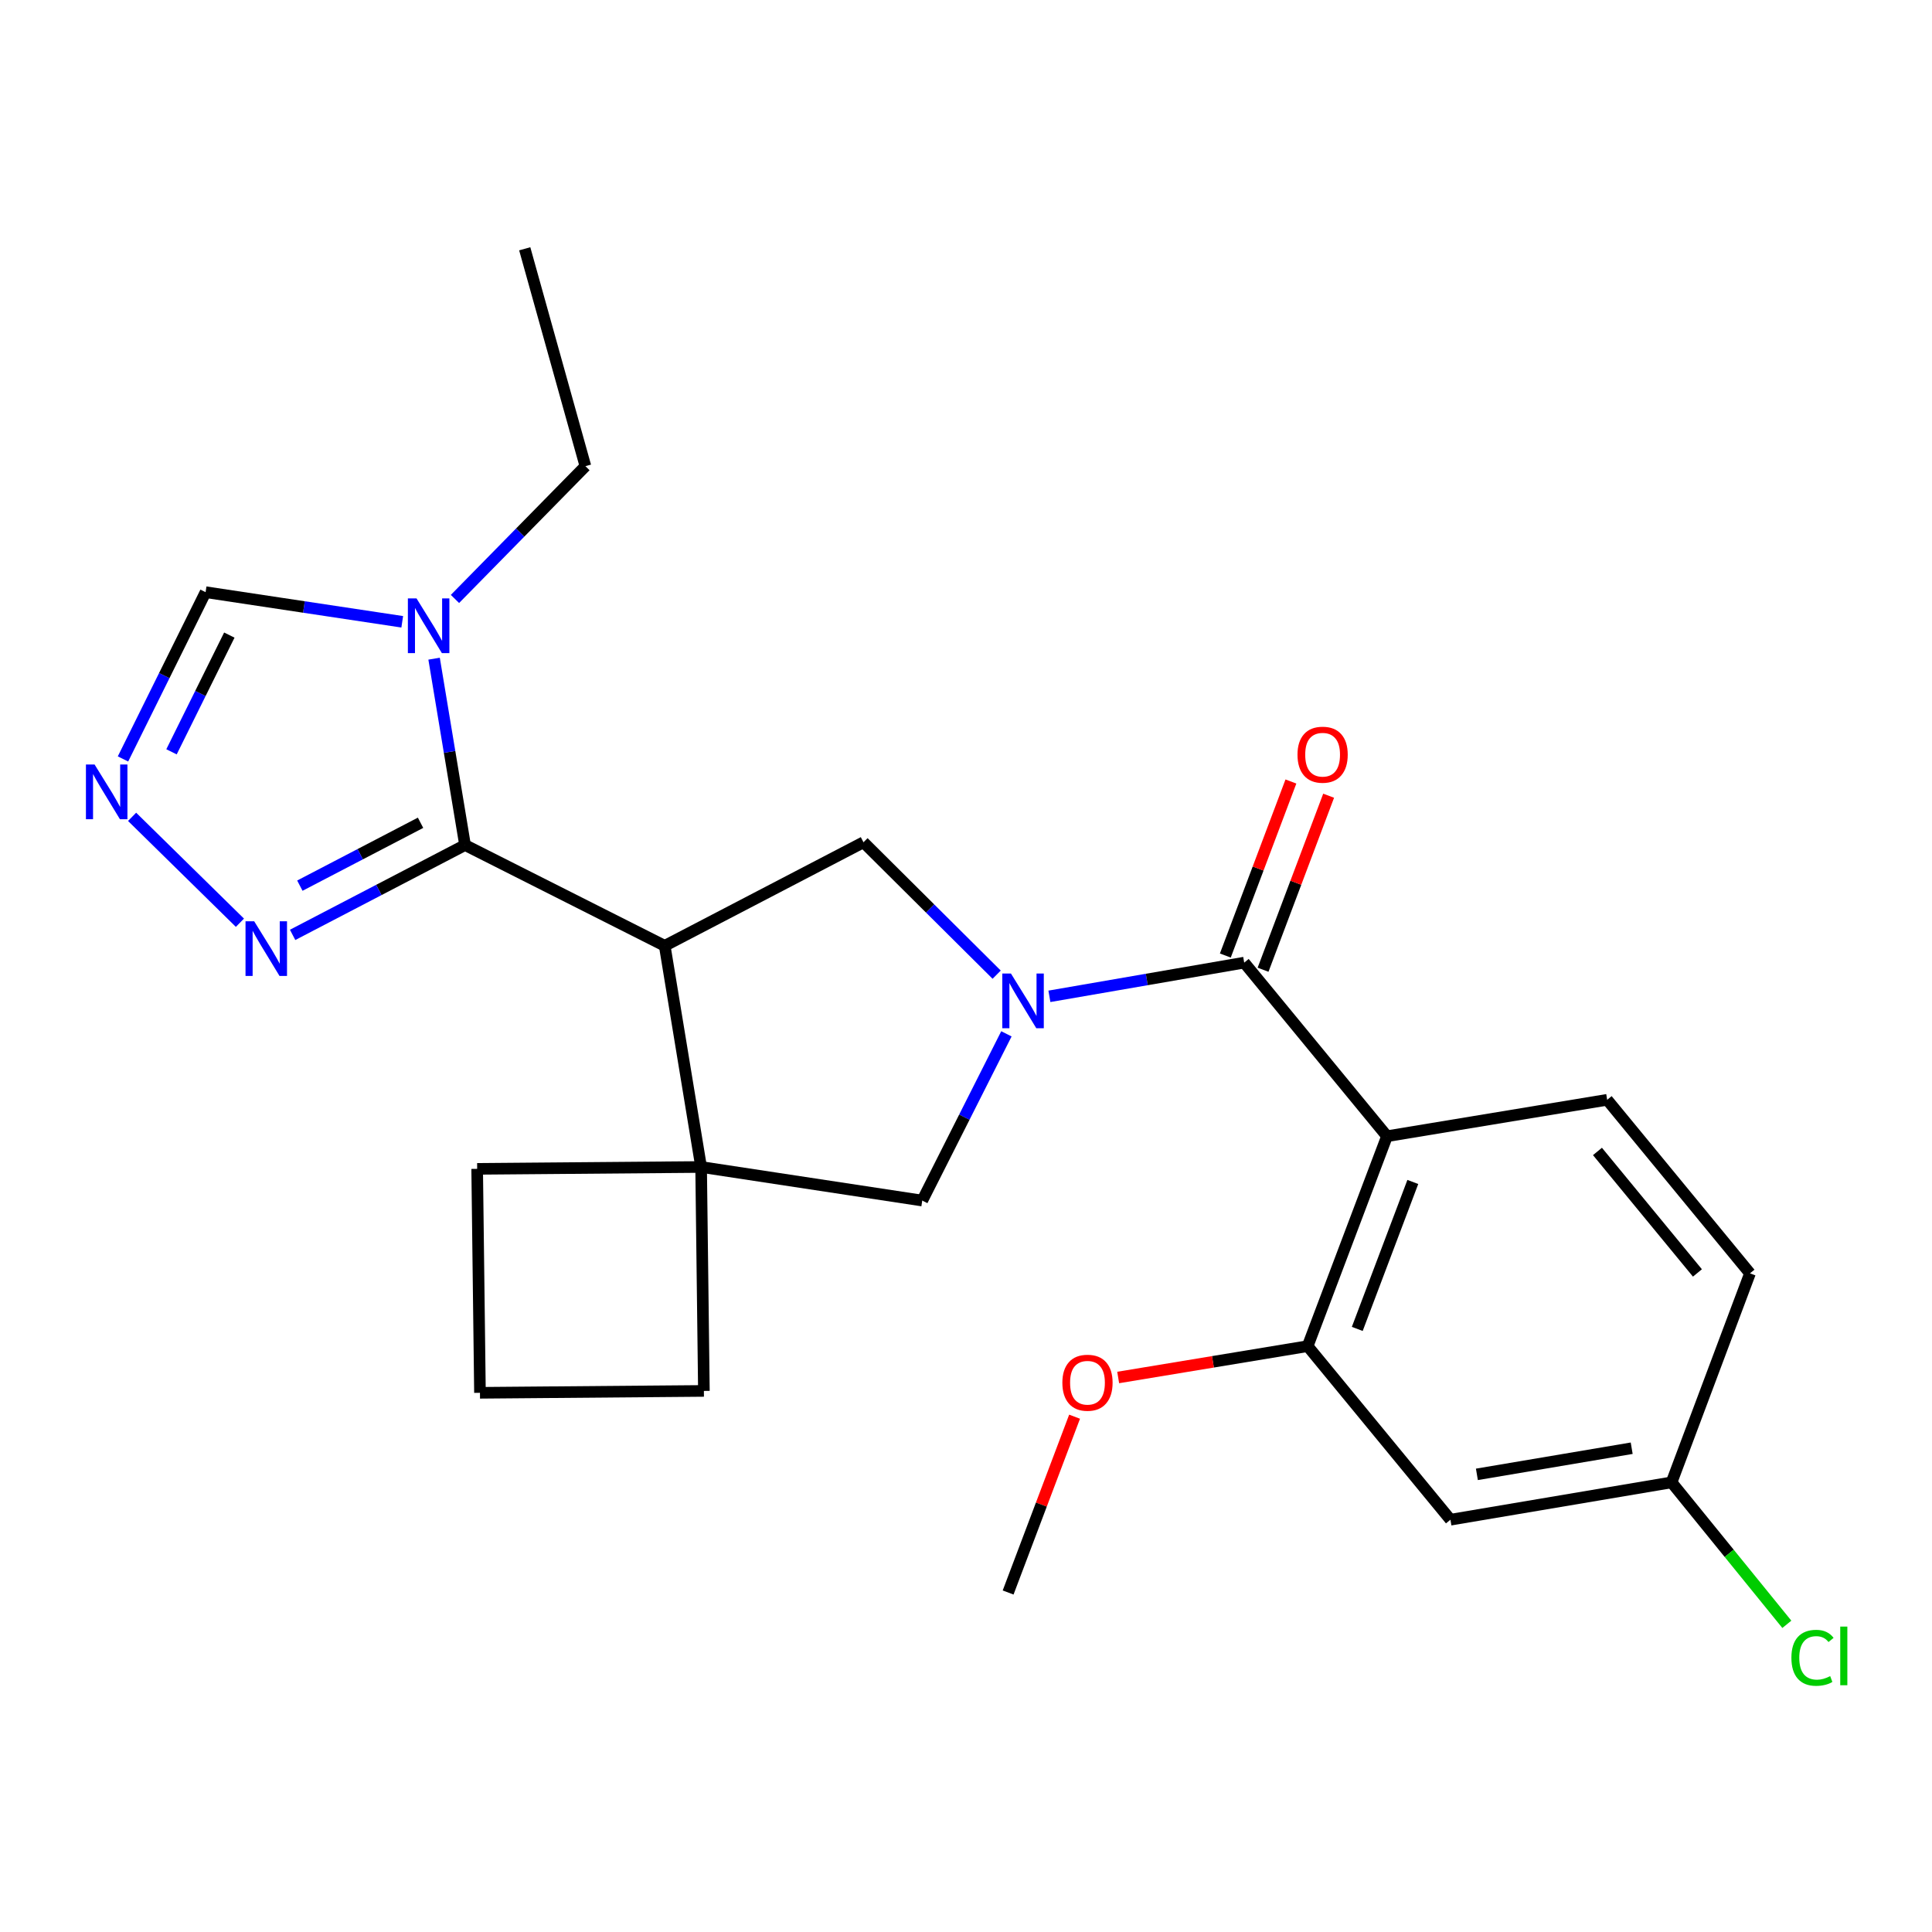 <?xml version='1.0' encoding='iso-8859-1'?>
<svg version='1.1' baseProfile='full'
              xmlns='http://www.w3.org/2000/svg'
                      xmlns:rdkit='http://www.rdkit.org/xml'
                      xmlns:xlink='http://www.w3.org/1999/xlink'
                  xml:space='preserve'
width='1000px' height='1000px' viewBox='0 0 1000 1000'>
<!-- END OF HEADER -->
<rect style='opacity:1.0;fill:#FFFFFF;stroke:none' width='1000' height='1000' x='0' y='0'> </rect>
<path class='bond-2' d='M 543.169,515.699 L 593.582,506.978' style='fill:none;fill-rule:evenodd;stroke:#0000FF;stroke-width:6px;stroke-linecap:butt;stroke-linejoin:miter;stroke-opacity:1' />
<path class='bond-2' d='M 593.582,506.978 L 643.995,498.258' style='fill:none;fill-rule:evenodd;stroke:#000000;stroke-width:6px;stroke-linecap:butt;stroke-linejoin:miter;stroke-opacity:1' />
<path class='bond-5' d='M 515.874,504.488 L 481.405,470.222' style='fill:none;fill-rule:evenodd;stroke:#0000FF;stroke-width:6px;stroke-linecap:butt;stroke-linejoin:miter;stroke-opacity:1' />
<path class='bond-5' d='M 481.405,470.222 L 446.936,435.957' style='fill:none;fill-rule:evenodd;stroke:#000000;stroke-width:6px;stroke-linecap:butt;stroke-linejoin:miter;stroke-opacity:1' />
<path class='bond-9' d='M 520.917,535.113 L 499.136,578.262' style='fill:none;fill-rule:evenodd;stroke:#0000FF;stroke-width:6px;stroke-linecap:butt;stroke-linejoin:miter;stroke-opacity:1' />
<path class='bond-9' d='M 499.136,578.262 L 477.356,621.411' style='fill:none;fill-rule:evenodd;stroke:#000000;stroke-width:6px;stroke-linecap:butt;stroke-linejoin:miter;stroke-opacity:1' />
<path class='bond-0' d='M 344.059,489.551 L 446.936,435.957' style='fill:none;fill-rule:evenodd;stroke:#000000;stroke-width:6px;stroke-linecap:butt;stroke-linejoin:miter;stroke-opacity:1' />
<path class='bond-1' d='M 344.059,489.551 L 240.707,437.394' style='fill:none;fill-rule:evenodd;stroke:#000000;stroke-width:6px;stroke-linecap:butt;stroke-linejoin:miter;stroke-opacity:1' />
<path class='bond-25' d='M 344.059,489.551 L 362.898,604.033' style='fill:none;fill-rule:evenodd;stroke:#000000;stroke-width:6px;stroke-linecap:butt;stroke-linejoin:miter;stroke-opacity:1' />
<path class='bond-4' d='M 240.707,437.394 L 232.697,389.164' style='fill:none;fill-rule:evenodd;stroke:#000000;stroke-width:6px;stroke-linecap:butt;stroke-linejoin:miter;stroke-opacity:1' />
<path class='bond-4' d='M 232.697,389.164 L 224.686,340.934' style='fill:none;fill-rule:evenodd;stroke:#0000FF;stroke-width:6px;stroke-linecap:butt;stroke-linejoin:miter;stroke-opacity:1' />
<path class='bond-7' d='M 240.707,437.394 L 196.083,460.644' style='fill:none;fill-rule:evenodd;stroke:#000000;stroke-width:6px;stroke-linecap:butt;stroke-linejoin:miter;stroke-opacity:1' />
<path class='bond-7' d='M 196.083,460.644 L 151.459,483.894' style='fill:none;fill-rule:evenodd;stroke:#0000FF;stroke-width:6px;stroke-linecap:butt;stroke-linejoin:miter;stroke-opacity:1' />
<path class='bond-7' d='M 217.678,425.863 L 186.441,442.138' style='fill:none;fill-rule:evenodd;stroke:#000000;stroke-width:6px;stroke-linecap:butt;stroke-linejoin:miter;stroke-opacity:1' />
<path class='bond-7' d='M 186.441,442.138 L 155.204,458.412' style='fill:none;fill-rule:evenodd;stroke:#0000FF;stroke-width:6px;stroke-linecap:butt;stroke-linejoin:miter;stroke-opacity:1' />
<path class='bond-3' d='M 643.995,498.258 L 717.912,588.104' style='fill:none;fill-rule:evenodd;stroke:#000000;stroke-width:6px;stroke-linecap:butt;stroke-linejoin:miter;stroke-opacity:1' />
<path class='bond-14' d='M 653.759,501.937 L 670.729,456.9' style='fill:none;fill-rule:evenodd;stroke:#000000;stroke-width:6px;stroke-linecap:butt;stroke-linejoin:miter;stroke-opacity:1' />
<path class='bond-14' d='M 670.729,456.9 L 687.7,411.863' style='fill:none;fill-rule:evenodd;stroke:#FF0000;stroke-width:6px;stroke-linecap:butt;stroke-linejoin:miter;stroke-opacity:1' />
<path class='bond-14' d='M 634.231,494.579 L 651.202,449.542' style='fill:none;fill-rule:evenodd;stroke:#000000;stroke-width:6px;stroke-linecap:butt;stroke-linejoin:miter;stroke-opacity:1' />
<path class='bond-14' d='M 651.202,449.542 L 668.173,404.505' style='fill:none;fill-rule:evenodd;stroke:#FF0000;stroke-width:6px;stroke-linecap:butt;stroke-linejoin:miter;stroke-opacity:1' />
<path class='bond-10' d='M 717.912,588.104 L 676.838,696.766' style='fill:none;fill-rule:evenodd;stroke:#000000;stroke-width:6px;stroke-linecap:butt;stroke-linejoin:miter;stroke-opacity:1' />
<path class='bond-10' d='M 731.271,611.782 L 702.519,687.845' style='fill:none;fill-rule:evenodd;stroke:#000000;stroke-width:6px;stroke-linecap:butt;stroke-linejoin:miter;stroke-opacity:1' />
<path class='bond-12' d='M 717.912,588.104 L 831.872,569.254' style='fill:none;fill-rule:evenodd;stroke:#000000;stroke-width:6px;stroke-linecap:butt;stroke-linejoin:miter;stroke-opacity:1' />
<path class='bond-11' d='M 208.198,321.841 L 157.305,314.175' style='fill:none;fill-rule:evenodd;stroke:#0000FF;stroke-width:6px;stroke-linecap:butt;stroke-linejoin:miter;stroke-opacity:1' />
<path class='bond-11' d='M 157.305,314.175 L 106.413,306.508' style='fill:none;fill-rule:evenodd;stroke:#000000;stroke-width:6px;stroke-linecap:butt;stroke-linejoin:miter;stroke-opacity:1' />
<path class='bond-18' d='M 235.492,310.018 L 269.25,275.652' style='fill:none;fill-rule:evenodd;stroke:#0000FF;stroke-width:6px;stroke-linecap:butt;stroke-linejoin:miter;stroke-opacity:1' />
<path class='bond-18' d='M 269.25,275.652 L 303.008,241.286' style='fill:none;fill-rule:evenodd;stroke:#000000;stroke-width:6px;stroke-linecap:butt;stroke-linejoin:miter;stroke-opacity:1' />
<path class='bond-6' d='M 362.898,604.033 L 477.356,621.411' style='fill:none;fill-rule:evenodd;stroke:#000000;stroke-width:6px;stroke-linecap:butt;stroke-linejoin:miter;stroke-opacity:1' />
<path class='bond-19' d='M 362.898,604.033 L 246.979,604.995' style='fill:none;fill-rule:evenodd;stroke:#000000;stroke-width:6px;stroke-linecap:butt;stroke-linejoin:miter;stroke-opacity:1' />
<path class='bond-20' d='M 362.898,604.033 L 364.335,719.94' style='fill:none;fill-rule:evenodd;stroke:#000000;stroke-width:6px;stroke-linecap:butt;stroke-linejoin:miter;stroke-opacity:1' />
<path class='bond-8' d='M 124.184,477.609 L 68.375,422.794' style='fill:none;fill-rule:evenodd;stroke:#0000FF;stroke-width:6px;stroke-linecap:butt;stroke-linejoin:miter;stroke-opacity:1' />
<path class='bond-27' d='M 63.66,392.829 L 85.036,349.668' style='fill:none;fill-rule:evenodd;stroke:#0000FF;stroke-width:6px;stroke-linecap:butt;stroke-linejoin:miter;stroke-opacity:1' />
<path class='bond-27' d='M 85.036,349.668 L 106.413,306.508' style='fill:none;fill-rule:evenodd;stroke:#000000;stroke-width:6px;stroke-linecap:butt;stroke-linejoin:miter;stroke-opacity:1' />
<path class='bond-27' d='M 88.772,389.142 L 103.736,358.93' style='fill:none;fill-rule:evenodd;stroke:#0000FF;stroke-width:6px;stroke-linecap:butt;stroke-linejoin:miter;stroke-opacity:1' />
<path class='bond-27' d='M 103.736,358.93 L 118.699,328.718' style='fill:none;fill-rule:evenodd;stroke:#000000;stroke-width:6px;stroke-linecap:butt;stroke-linejoin:miter;stroke-opacity:1' />
<path class='bond-13' d='M 676.838,696.766 L 750.744,786.6' style='fill:none;fill-rule:evenodd;stroke:#000000;stroke-width:6px;stroke-linecap:butt;stroke-linejoin:miter;stroke-opacity:1' />
<path class='bond-17' d='M 676.838,696.766 L 627.802,704.877' style='fill:none;fill-rule:evenodd;stroke:#000000;stroke-width:6px;stroke-linecap:butt;stroke-linejoin:miter;stroke-opacity:1' />
<path class='bond-17' d='M 627.802,704.877 L 578.766,712.988' style='fill:none;fill-rule:evenodd;stroke:#FF0000;stroke-width:6px;stroke-linecap:butt;stroke-linejoin:miter;stroke-opacity:1' />
<path class='bond-16' d='M 831.872,569.254 L 905.79,659.088' style='fill:none;fill-rule:evenodd;stroke:#000000;stroke-width:6px;stroke-linecap:butt;stroke-linejoin:miter;stroke-opacity:1' />
<path class='bond-16' d='M 826.846,595.988 L 878.588,658.872' style='fill:none;fill-rule:evenodd;stroke:#000000;stroke-width:6px;stroke-linecap:butt;stroke-linejoin:miter;stroke-opacity:1' />
<path class='bond-28' d='M 750.744,786.6 L 865.202,767.275' style='fill:none;fill-rule:evenodd;stroke:#000000;stroke-width:6px;stroke-linecap:butt;stroke-linejoin:miter;stroke-opacity:1' />
<path class='bond-28' d='M 764.438,763.125 L 844.559,749.597' style='fill:none;fill-rule:evenodd;stroke:#000000;stroke-width:6px;stroke-linecap:butt;stroke-linejoin:miter;stroke-opacity:1' />
<path class='bond-15' d='M 865.202,767.275 L 905.79,659.088' style='fill:none;fill-rule:evenodd;stroke:#000000;stroke-width:6px;stroke-linecap:butt;stroke-linejoin:miter;stroke-opacity:1' />
<path class='bond-21' d='M 865.202,767.275 L 895.034,804.01' style='fill:none;fill-rule:evenodd;stroke:#000000;stroke-width:6px;stroke-linecap:butt;stroke-linejoin:miter;stroke-opacity:1' />
<path class='bond-21' d='M 895.034,804.01 L 924.866,840.745' style='fill:none;fill-rule:evenodd;stroke:#00CC00;stroke-width:6px;stroke-linecap:butt;stroke-linejoin:miter;stroke-opacity:1' />
<path class='bond-23' d='M 556.201,733.28 L 539.003,778.779' style='fill:none;fill-rule:evenodd;stroke:#FF0000;stroke-width:6px;stroke-linecap:butt;stroke-linejoin:miter;stroke-opacity:1' />
<path class='bond-23' d='M 539.003,778.779 L 521.804,824.278' style='fill:none;fill-rule:evenodd;stroke:#000000;stroke-width:6px;stroke-linecap:butt;stroke-linejoin:miter;stroke-opacity:1' />
<path class='bond-24' d='M 303.008,241.286 L 271.603,128.775' style='fill:none;fill-rule:evenodd;stroke:#000000;stroke-width:6px;stroke-linecap:butt;stroke-linejoin:miter;stroke-opacity:1' />
<path class='bond-26' d='M 246.979,604.995 L 248.428,720.914' style='fill:none;fill-rule:evenodd;stroke:#000000;stroke-width:6px;stroke-linecap:butt;stroke-linejoin:miter;stroke-opacity:1' />
<path class='bond-22' d='M 364.335,719.94 L 248.428,720.914' style='fill:none;fill-rule:evenodd;stroke:#000000;stroke-width:6px;stroke-linecap:butt;stroke-linejoin:miter;stroke-opacity:1' />
<path  class='atom-0' d='M 523.265 503.899
L 532.545 518.899
Q 533.465 520.379, 534.945 523.059
Q 536.425 525.739, 536.505 525.899
L 536.505 503.899
L 540.265 503.899
L 540.265 532.219
L 536.385 532.219
L 526.425 515.819
Q 525.265 513.899, 524.025 511.699
Q 522.825 509.499, 522.465 508.819
L 522.465 532.219
L 518.785 532.219
L 518.785 503.899
L 523.265 503.899
' fill='#0000FF'/>
<path  class='atom-5' d='M 215.597 309.738
L 224.877 324.738
Q 225.797 326.218, 227.277 328.898
Q 228.757 331.578, 228.837 331.738
L 228.837 309.738
L 232.597 309.738
L 232.597 338.058
L 228.717 338.058
L 218.757 321.658
Q 217.597 319.738, 216.357 317.538
Q 215.157 315.338, 214.797 314.658
L 214.797 338.058
L 211.117 338.058
L 211.117 309.738
L 215.597 309.738
' fill='#0000FF'/>
<path  class='atom-8' d='M 131.559 476.84
L 140.839 491.84
Q 141.759 493.32, 143.239 496
Q 144.719 498.68, 144.799 498.84
L 144.799 476.84
L 148.559 476.84
L 148.559 505.16
L 144.679 505.16
L 134.719 488.76
Q 133.559 486.84, 132.319 484.64
Q 131.119 482.44, 130.759 481.76
L 130.759 505.16
L 127.079 505.16
L 127.079 476.84
L 131.559 476.84
' fill='#0000FF'/>
<path  class='atom-9' d='M 48.958 395.712
L 58.238 410.712
Q 59.158 412.192, 60.638 414.872
Q 62.118 417.552, 62.198 417.712
L 62.198 395.712
L 65.958 395.712
L 65.958 424.032
L 62.078 424.032
L 52.118 407.632
Q 50.958 405.712, 49.718 403.512
Q 48.518 401.312, 48.158 400.632
L 48.158 424.032
L 44.478 424.032
L 44.478 395.712
L 48.958 395.712
' fill='#0000FF'/>
<path  class='atom-15' d='M 671.582 390.627
Q 671.582 383.827, 674.942 380.027
Q 678.302 376.227, 684.582 376.227
Q 690.862 376.227, 694.222 380.027
Q 697.582 383.827, 697.582 390.627
Q 697.582 397.507, 694.182 401.427
Q 690.782 405.307, 684.582 405.307
Q 678.342 405.307, 674.942 401.427
Q 671.582 397.547, 671.582 390.627
M 684.582 402.107
Q 688.902 402.107, 691.222 399.227
Q 693.582 396.307, 693.582 390.627
Q 693.582 385.067, 691.222 382.267
Q 688.902 379.427, 684.582 379.427
Q 680.262 379.427, 677.902 382.227
Q 675.582 385.027, 675.582 390.627
Q 675.582 396.347, 677.902 399.227
Q 680.262 402.107, 684.582 402.107
' fill='#FF0000'/>
<path  class='atom-18' d='M 549.878 715.696
Q 549.878 708.896, 553.238 705.096
Q 556.598 701.296, 562.878 701.296
Q 569.158 701.296, 572.518 705.096
Q 575.878 708.896, 575.878 715.696
Q 575.878 722.576, 572.478 726.496
Q 569.078 730.376, 562.878 730.376
Q 556.638 730.376, 553.238 726.496
Q 549.878 722.616, 549.878 715.696
M 562.878 727.176
Q 567.198 727.176, 569.518 724.296
Q 571.878 721.376, 571.878 715.696
Q 571.878 710.136, 569.518 707.336
Q 567.198 704.496, 562.878 704.496
Q 558.558 704.496, 556.198 707.296
Q 553.878 710.096, 553.878 715.696
Q 553.878 721.416, 556.198 724.296
Q 558.558 727.176, 562.878 727.176
' fill='#FF0000'/>
<path  class='atom-22' d='M 927.226 858.078
Q 927.226 851.038, 930.506 847.358
Q 933.826 843.638, 940.106 843.638
Q 945.946 843.638, 949.066 847.758
L 946.426 849.918
Q 944.146 846.918, 940.106 846.918
Q 935.826 846.918, 933.546 849.798
Q 931.306 852.638, 931.306 858.078
Q 931.306 863.678, 933.626 866.558
Q 935.986 869.438, 940.546 869.438
Q 943.666 869.438, 947.306 867.558
L 948.426 870.558
Q 946.946 871.518, 944.706 872.078
Q 942.466 872.638, 939.986 872.638
Q 933.826 872.638, 930.506 868.878
Q 927.226 865.118, 927.226 858.078
' fill='#00CC00'/>
<path  class='atom-22' d='M 952.506 841.918
L 956.186 841.918
L 956.186 872.278
L 952.506 872.278
L 952.506 841.918
' fill='#00CC00'/>
</svg>
